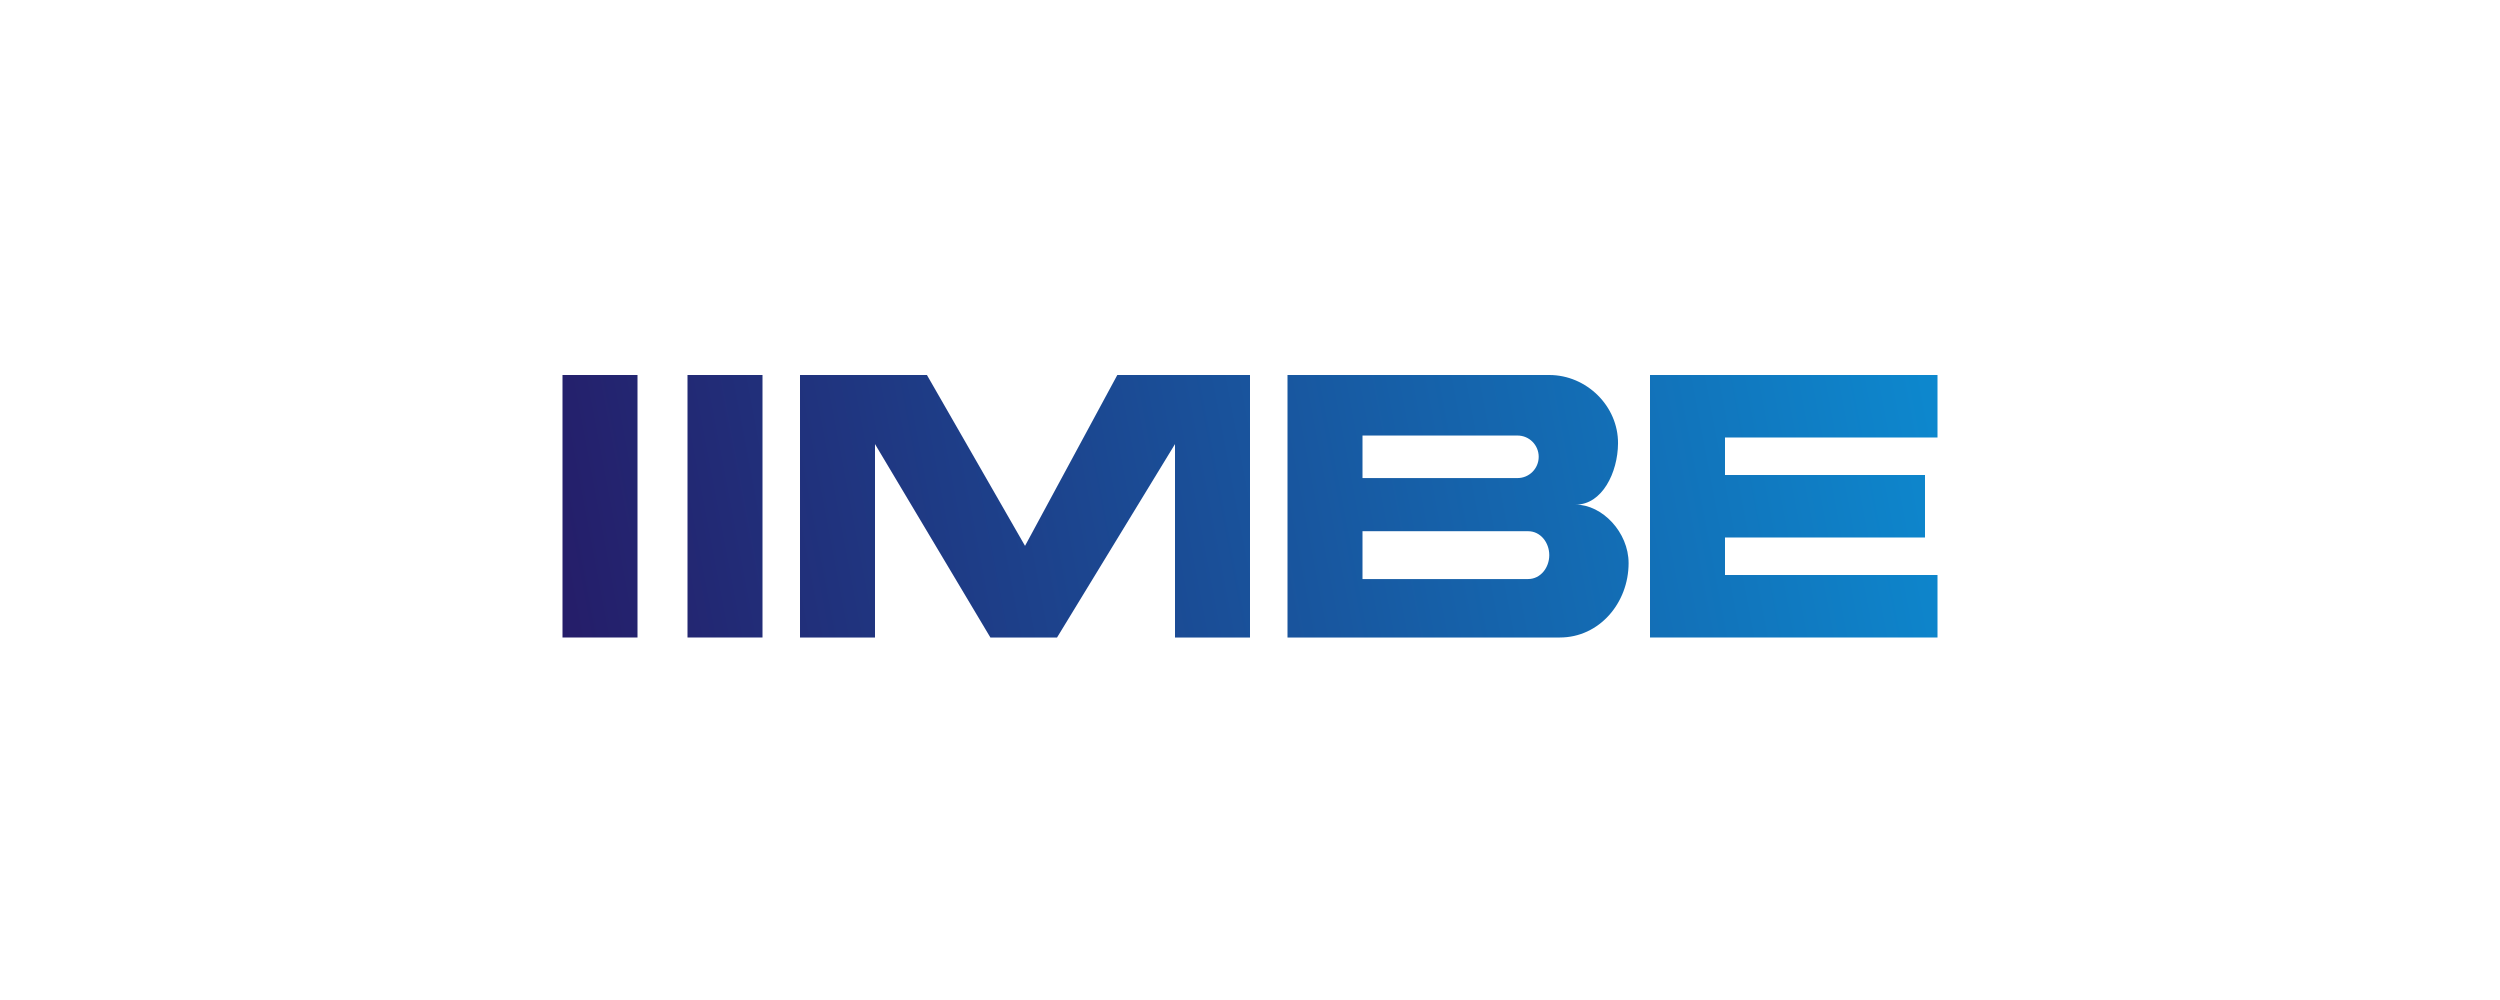 <svg width="200" height="80" viewBox="0 0 200 80" fill="none" xmlns="http://www.w3.org/2000/svg">
<path d="M45 51V30H51V51H45Z" fill="url(#paint0_linear_1701_1884)"/>
<path d="M55 51V30H61V51H55Z" fill="url(#paint1_linear_1701_1884)"/>
<path d="M64 51V30H74.154L82.002 43.67L89.385 30H100V51H94V35.527L84.563 51H79.231L70 35.527V51H64Z" fill="url(#paint2_linear_1701_1884)"/>
<path d="M132 51V30H155V35H138V38H154V43H138V46H155V51H132Z" fill="url(#paint3_linear_1701_1884)"/>
<path fill-rule="evenodd" clip-rule="evenodd" d="M103 51V30H123.942C126.922 30 129.467 32.487 129.442 35.481C129.423 37.807 128.173 40.371 126.058 40.371C128.173 40.371 130.288 42.579 130.288 45.048C130.288 48.236 127.945 51 124.788 51H109.346H103ZM121.404 34.843C122.338 34.843 123.096 35.605 123.096 36.544C123.096 37.483 122.338 38.245 121.404 38.245H109V34.843H121.404ZM123.942 44.41C123.942 43.41 123.245 42.497 122.25 42.497H109V46.323H122.25C123.245 46.323 123.942 45.41 123.942 44.41Z" fill="url(#paint4_linear_1701_1884)"/>
<defs>
<linearGradient id="paint0_linear_1701_1884" x1="45" y1="50.833" x2="155" y2="30" gradientUnits="userSpaceOnUse">
<stop stop-color="#251D69"/>
<stop offset="1" stop-color="#0D88CE"/>
<stop offset="1" stop-color="#0D8FD5"/>
</linearGradient>
<linearGradient id="paint1_linear_1701_1884" x1="45" y1="50.833" x2="155" y2="30" gradientUnits="userSpaceOnUse">
<stop stop-color="#251D69"/>
<stop offset="1" stop-color="#0D88CE"/>
<stop offset="1" stop-color="#0D8FD5"/>
</linearGradient>
<linearGradient id="paint2_linear_1701_1884" x1="45" y1="50.833" x2="155" y2="30" gradientUnits="userSpaceOnUse">
<stop stop-color="#251D69"/>
<stop offset="1" stop-color="#0D88CE"/>
<stop offset="1" stop-color="#0D8FD5"/>
</linearGradient>
<linearGradient id="paint3_linear_1701_1884" x1="45" y1="50.833" x2="155" y2="30" gradientUnits="userSpaceOnUse">
<stop stop-color="#251D69"/>
<stop offset="1" stop-color="#0D88CE"/>
<stop offset="1" stop-color="#0D8FD5"/>
</linearGradient>
<linearGradient id="paint4_linear_1701_1884" x1="45" y1="50.833" x2="155" y2="30" gradientUnits="userSpaceOnUse">
<stop stop-color="#251D69"/>
<stop offset="1" stop-color="#0D88CE"/>
<stop offset="1" stop-color="#0D8FD5"/>
</linearGradient>
</defs>
</svg>
